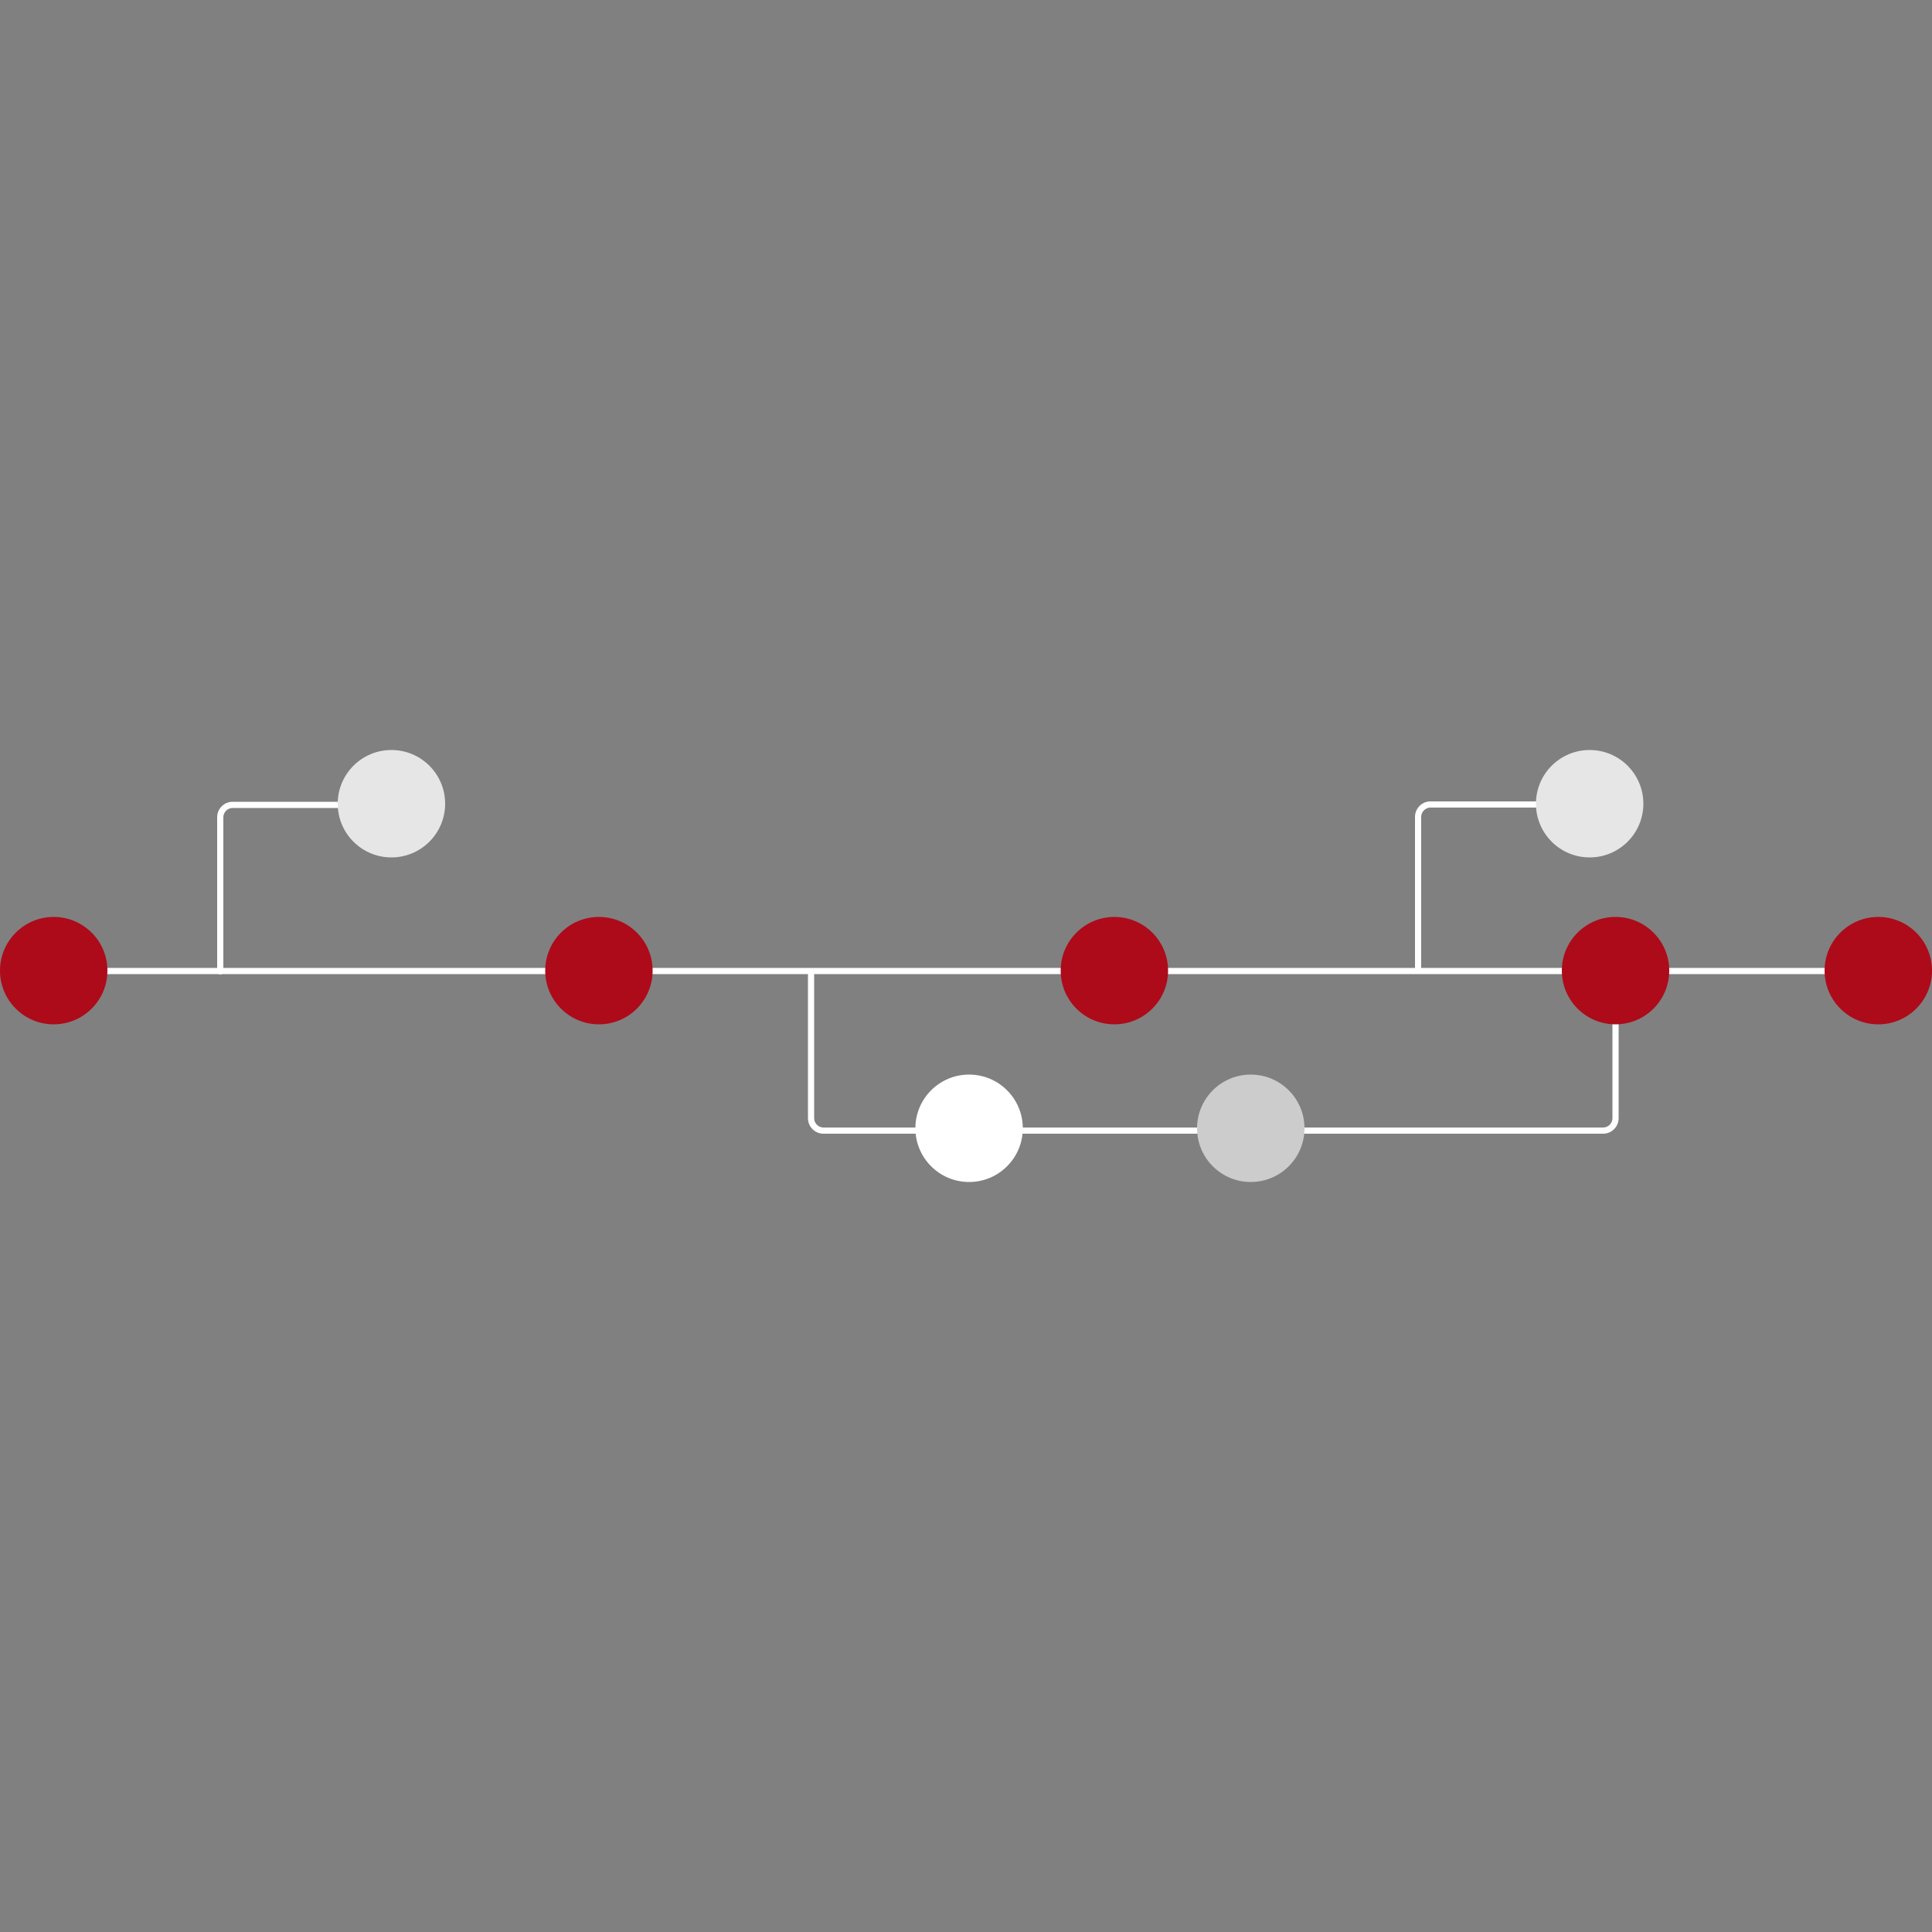 <svg xmlns="http://www.w3.org/2000/svg" xmlns:xlink="http://www.w3.org/1999/xlink" id="Layer_1" x="0px" y="0px" viewBox="0 0 500 500" style="enable-background:new 0 0 500 500;" xml:space="preserve"><rect x="0" y="0" width="500" height="500" fill="#808080" stroke="none"/><style type="text/css">	.st0{fill:#FFFFFF;}	.st1{fill:#AD0B1A;}	.st2{fill:#CCCCCC;}	.st3{fill:#E6E6E6;}</style><g>	<path class="st0" d="M414.9,293.4H213.1c-2.2,0-4-1.8-4-4v-38h1.6v38c0,1.3,1.1,2.4,2.4,2.4h201.8c1.3,0,2.4-1.1,2.4-2.4v-38.3h1.6  v38.3C418.9,291.6,417.1,293.4,414.9,293.4z"></path>	<rect x="13.9" y="250.5" class="st0" width="474.2" height="1.6"></rect>	<circle id="a67a4451-c7cc-402c-b29d-5a705f3c9418" class="st1" cx="13.9" cy="251.2" r="13.9"></circle>	<circle id="abdb3fbf-f68e-433e-a33f-153626b38c76" class="st1" cx="155" cy="251.2" r="13.9"></circle>	<circle id="ac293633-0933-4e21-a8aa-bc27ca4fbccc" class="st0" cx="250.8" cy="292" r="13.9"></circle>	<circle id="a0cd768d-b738-4d4b-9ab3-78ab535c7573" class="st2" cx="323.7" cy="292" r="13.9"></circle>	<circle id="b9eb3d2e-31e0-4fe2-be5c-79abb86bc227" class="st1" cx="288.4" cy="251.2" r="13.9"></circle>	<circle id="aa04baac-fce0-420a-b86a-4a97f3079928" class="st1" cx="486.1" cy="251.2" r="13.9"></circle>	<circle id="e92cf92c-058e-415c-ba96-766a57ee18d9" class="st1" cx="418.1" cy="251.2" r="13.9"></circle>	<path class="st0" d="M57,252.2c-0.4,0-0.8-0.4-0.8-0.8v-39.9c0-2.2,1.8-4,4-4h39.3c0.4,0,0.8,0.4,0.8,0.8c0,0.4-0.4,0.8-0.8,0.8  H60.2c-1.3,0-2.4,1.1-2.4,2.4v39.9C57.8,251.8,57.4,252.2,57,252.2z"></path>	<circle id="b0a7c1c1-8f27-441f-a84a-e44462cc473e" class="st3" cx="101.3" cy="208" r="13.9"></circle>	<path class="st0" d="M367.8,251.3h-1.6v-39.9c0-2.2,1.8-4,4-4h39.3v1.6h-39.3c-1.3,0-2.4,1.1-2.4,2.4V251.3z"></path>	<circle id="b3140cf1-cdb8-48ff-81af-ce41ed4f5739" class="st3" cx="411.4" cy="208" r="13.9"></circle></g></svg>